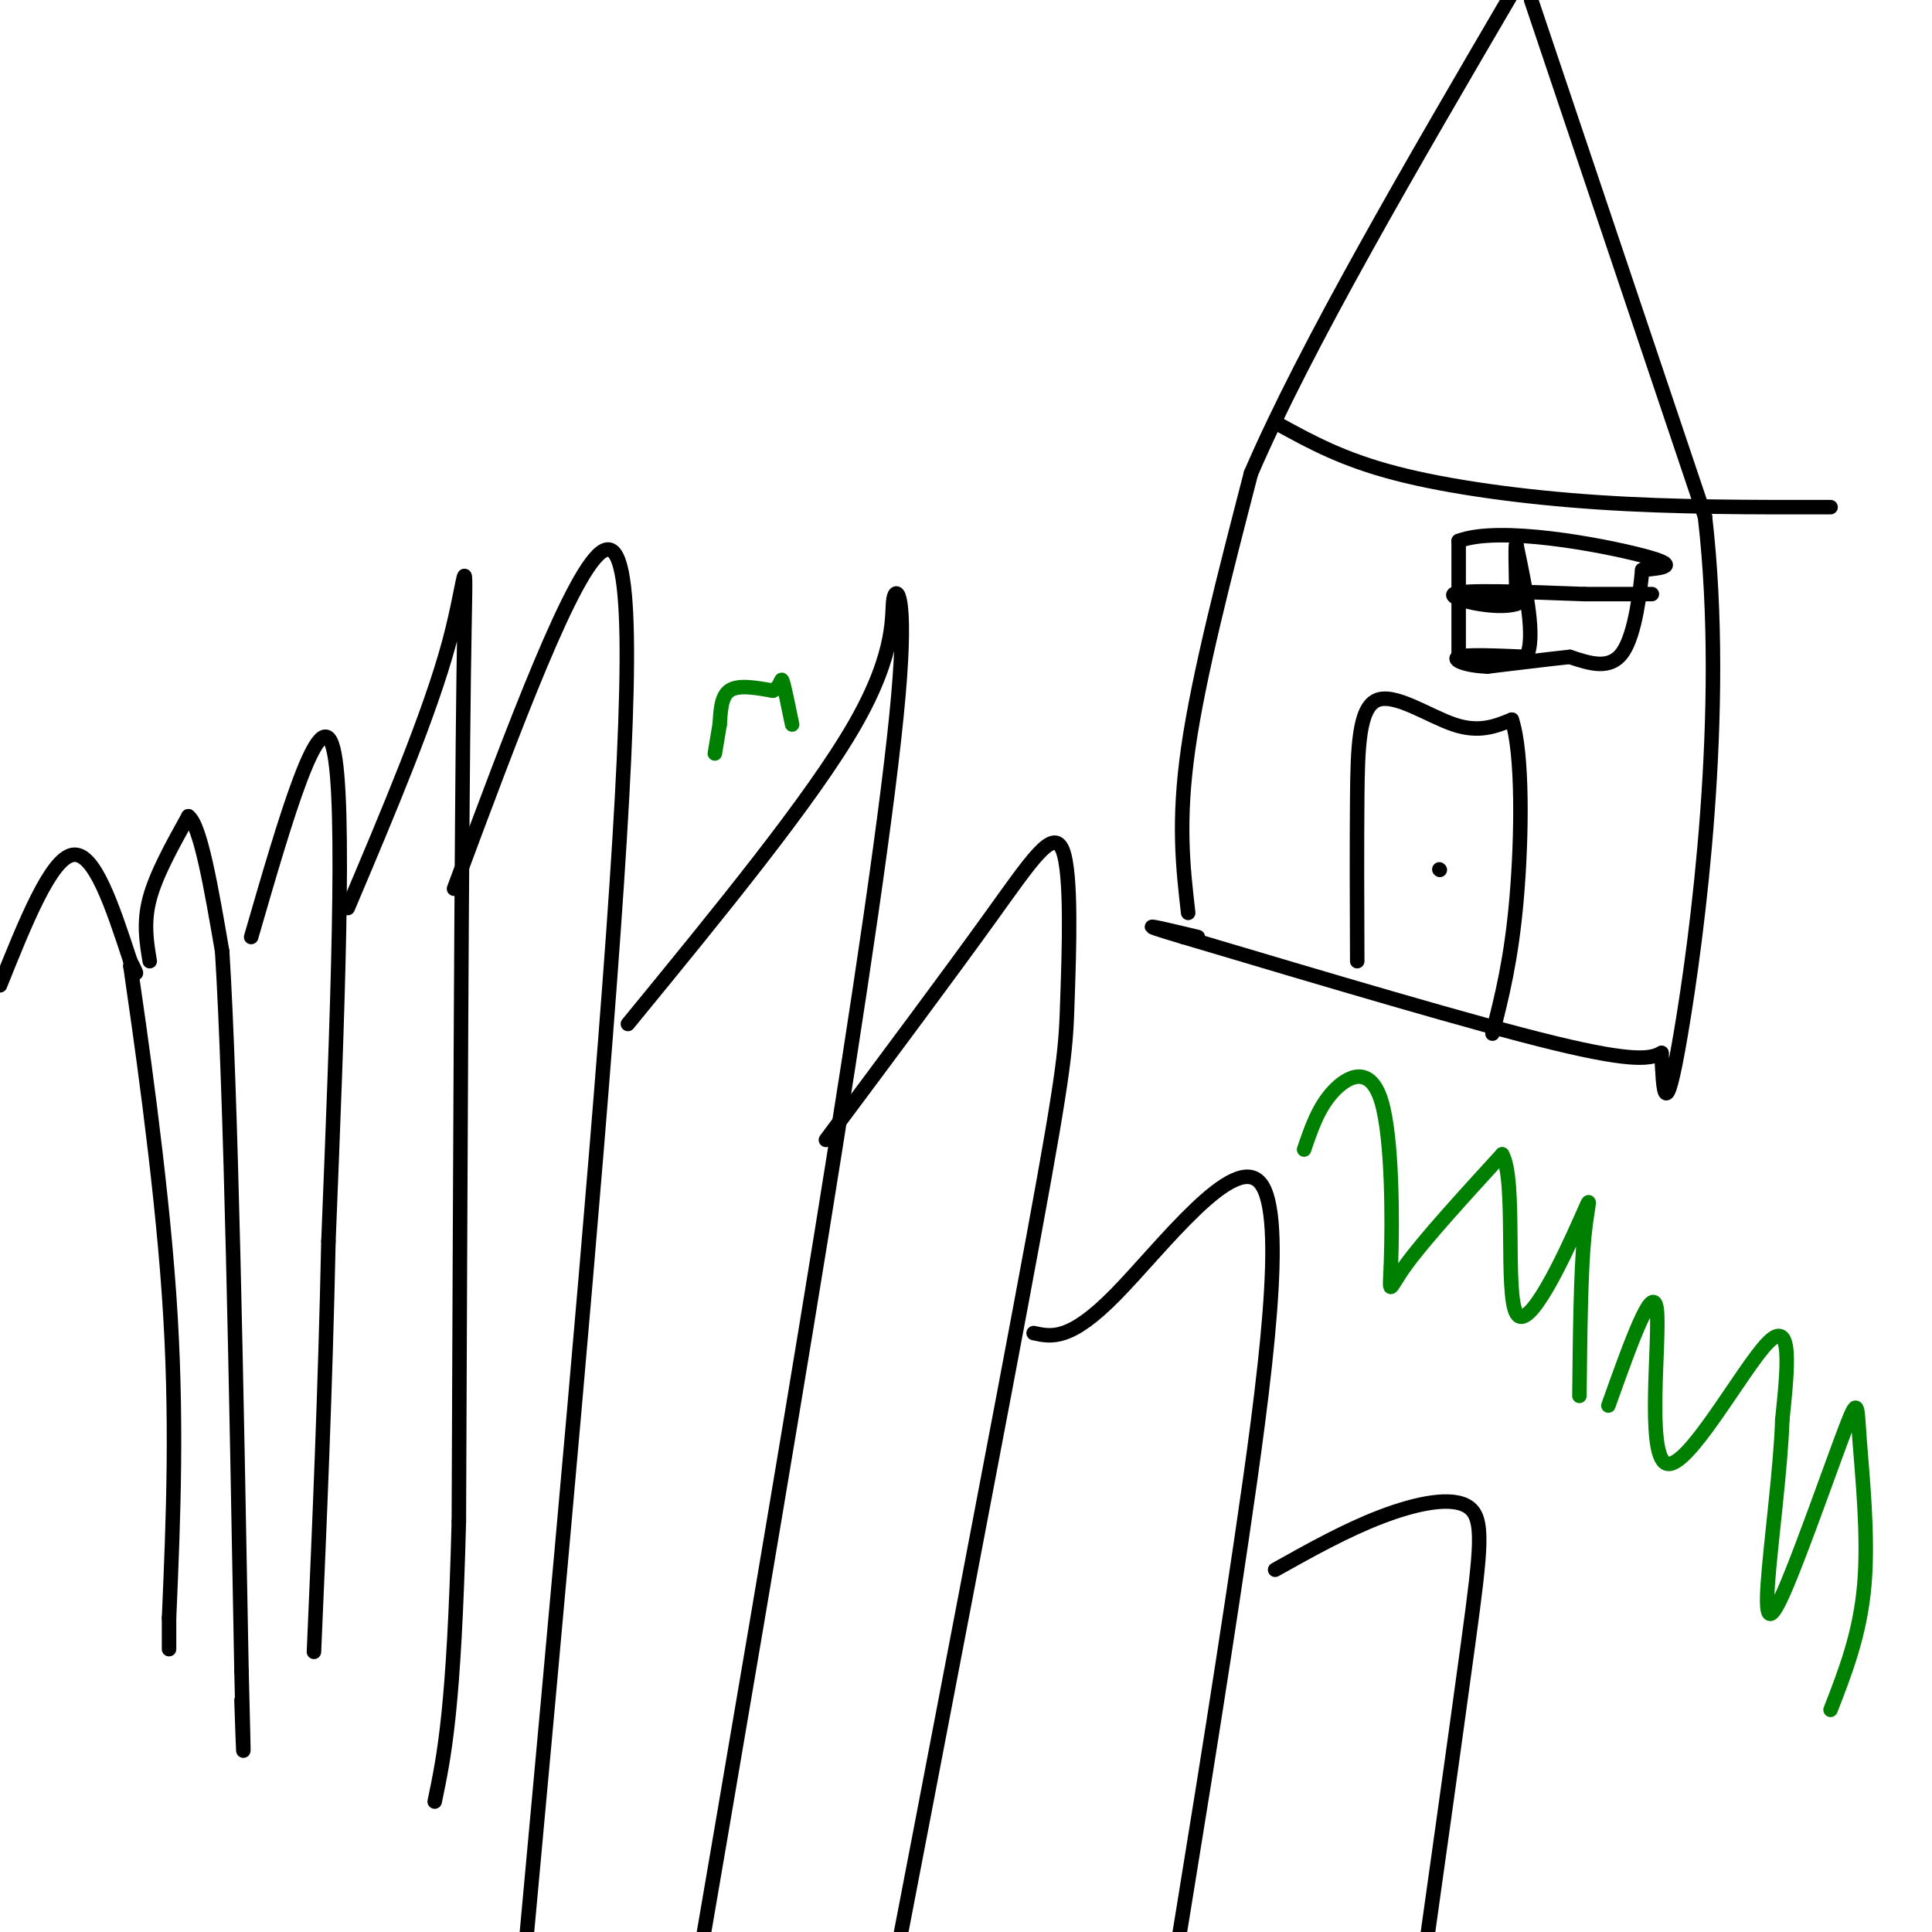 <svg viewBox='0 0 400 400' version='1.1' xmlns='http://www.w3.org/2000/svg' xmlns:xlink='http://www.w3.org/1999/xlink'><g fill='none' stroke='#000000' stroke-width='3' stroke-linecap='round' stroke-linejoin='round'><path d='M0,204c5.250,-13.083 10.500,-26.167 15,-27c4.500,-0.833 8.250,10.583 12,22'/><path d='M27,199c2.000,3.833 1.000,2.417 0,1'/><path d='M27,200c1.778,12.289 6.222,42.511 8,68c1.778,25.489 0.889,46.244 0,67'/><path d='M35,335c0.000,11.167 0.000,5.583 0,0'/><path d='M31,199c-0.667,-4.000 -1.333,-8.000 0,-13c1.333,-5.000 4.667,-11.000 8,-17'/><path d='M39,169c2.500,1.833 4.750,14.917 7,28'/><path d='M46,197c1.833,29.500 2.917,89.250 4,149'/><path d='M50,346c0.667,25.833 0.333,15.917 0,6'/><path d='M52,194c7.167,-24.750 14.333,-49.500 17,-39c2.667,10.500 0.833,56.250 -1,102'/><path d='M68,257c-0.667,31.167 -1.833,58.083 -3,85'/><path d='M72,188c8.511,-20.111 17.022,-40.222 21,-55c3.978,-14.778 3.422,-24.222 3,7c-0.422,31.222 -0.711,103.111 -1,175'/><path d='M95,315c-1.000,38.833 -3.000,48.417 -5,58'/><path d='M94,184c12.444,-33.467 24.889,-66.933 31,-70c6.111,-3.067 5.889,24.267 2,79c-3.889,54.733 -11.444,136.867 -19,219'/><path d='M130,212c19.072,-23.282 38.144,-46.565 47,-62c8.856,-15.435 7.498,-23.024 8,-26c0.502,-2.976 2.866,-1.340 1,20c-1.866,21.340 -7.962,62.383 -16,112c-8.038,49.617 -18.019,107.809 -28,166'/><path d='M171,236c12.705,-17.032 25.410,-34.064 34,-46c8.590,-11.936 13.065,-18.777 15,-14c1.935,4.777 1.329,21.171 1,31c-0.329,9.829 -0.380,13.094 -7,49c-6.620,35.906 -19.810,104.453 -33,173'/><path d='M214,276c3.768,0.821 7.536,1.643 17,-8c9.464,-9.643 24.625,-29.750 30,-23c5.375,6.750 0.964,40.357 -4,74c-4.964,33.643 -10.482,67.321 -16,101'/><path d='M264,325c7.333,-4.101 14.667,-8.202 22,-11c7.333,-2.798 14.667,-4.292 18,-2c3.333,2.292 2.667,8.369 0,28c-2.667,19.631 -7.333,52.815 -12,86'/><path d='M246,189c-1.083,-9.417 -2.167,-18.833 0,-34c2.167,-15.167 7.583,-36.083 13,-57'/><path d='M259,98c11.333,-26.333 33.167,-63.667 55,-101'/><path d='M317,0c0.000,0.000 36.000,107.000 36,107'/><path d='M353,107c4.667,40.244 -1.667,87.356 -5,107c-3.333,19.644 -3.667,11.822 -4,4'/><path d='M344,218c-2.089,1.156 -5.311,2.044 -22,-2c-16.689,-4.044 -46.844,-13.022 -77,-22'/><path d='M245,194c-12.333,-3.667 -4.667,-1.833 3,0'/><path d='M281,199c-0.048,-11.952 -0.095,-23.905 0,-34c0.095,-10.095 0.333,-18.333 4,-20c3.667,-1.667 10.762,3.238 16,5c5.238,1.762 8.619,0.381 12,-1'/><path d='M313,149c2.311,6.822 2.089,24.378 1,37c-1.089,12.622 -3.044,20.311 -5,28'/><path d='M298,180c0.000,0.000 0.100,0.100 0.1,0.1'/><path d='M265,88c6.533,3.578 13.067,7.156 24,10c10.933,2.844 26.267,4.956 42,6c15.733,1.044 31.867,1.022 48,1'/><path d='M302,114c0.000,11.167 0.000,22.333 0,22c0.000,-0.333 0.000,-12.167 0,-24'/><path d='M302,112c8.444,-3.200 29.556,0.800 38,3c8.444,2.200 4.222,2.600 0,3'/><path d='M340,118c-0.400,4.200 -1.400,13.200 -4,17c-2.600,3.800 -6.800,2.400 -11,1'/><path d='M325,136c-4.667,0.500 -10.833,1.250 -17,2'/><path d='M308,138c-4.600,-0.133 -7.600,-1.467 -6,-2c1.600,-0.533 7.800,-0.267 14,0'/><path d='M316,136c2.000,-3.833 0.000,-13.417 -2,-23'/><path d='M314,113c-0.333,-1.833 -0.167,5.083 0,12'/><path d='M314,125c-4.089,1.422 -14.311,-1.022 -13,-2c1.311,-0.978 14.156,-0.489 27,0'/><path d='M328,123c6.833,0.000 10.417,0.000 14,0'/></g>
<g fill='none' stroke='#008000' stroke-width='3' stroke-linecap='round' stroke-linejoin='round'><path d='M333,291c4.607,-12.911 9.214,-25.821 10,-20c0.786,5.821 -2.250,30.375 2,32c4.250,1.625 15.786,-19.679 21,-25c5.214,-5.321 4.107,5.339 3,16'/><path d='M369,294c-0.273,9.675 -2.457,25.864 -3,34c-0.543,8.136 0.553,8.219 4,0c3.447,-8.219 9.243,-24.739 12,-32c2.757,-7.261 2.473,-5.263 3,2c0.527,7.263 1.865,19.789 1,30c-0.865,10.211 -3.932,18.105 -7,26'/><path d='M270,238c1.472,-4.343 2.944,-8.686 6,-12c3.056,-3.314 7.695,-5.600 10,2c2.305,7.600 2.274,25.085 2,33c-0.274,7.915 -0.793,6.262 3,1c3.793,-5.262 11.896,-14.131 20,-23'/><path d='M311,239c3.005,5.010 0.517,29.033 3,33c2.483,3.967 9.938,-12.124 13,-19c3.062,-6.876 1.732,-4.536 1,3c-0.732,7.536 -0.866,20.268 -1,33'/><path d='M148,156c0.000,0.000 1.000,-6.000 1,-6'/><path d='M149,150c0.200,-2.489 0.200,-5.711 2,-7c1.800,-1.289 5.400,-0.644 9,0'/><path d='M160,143c1.756,-0.844 1.644,-2.956 2,-2c0.356,0.956 1.178,4.978 2,9'/></g>
</svg>